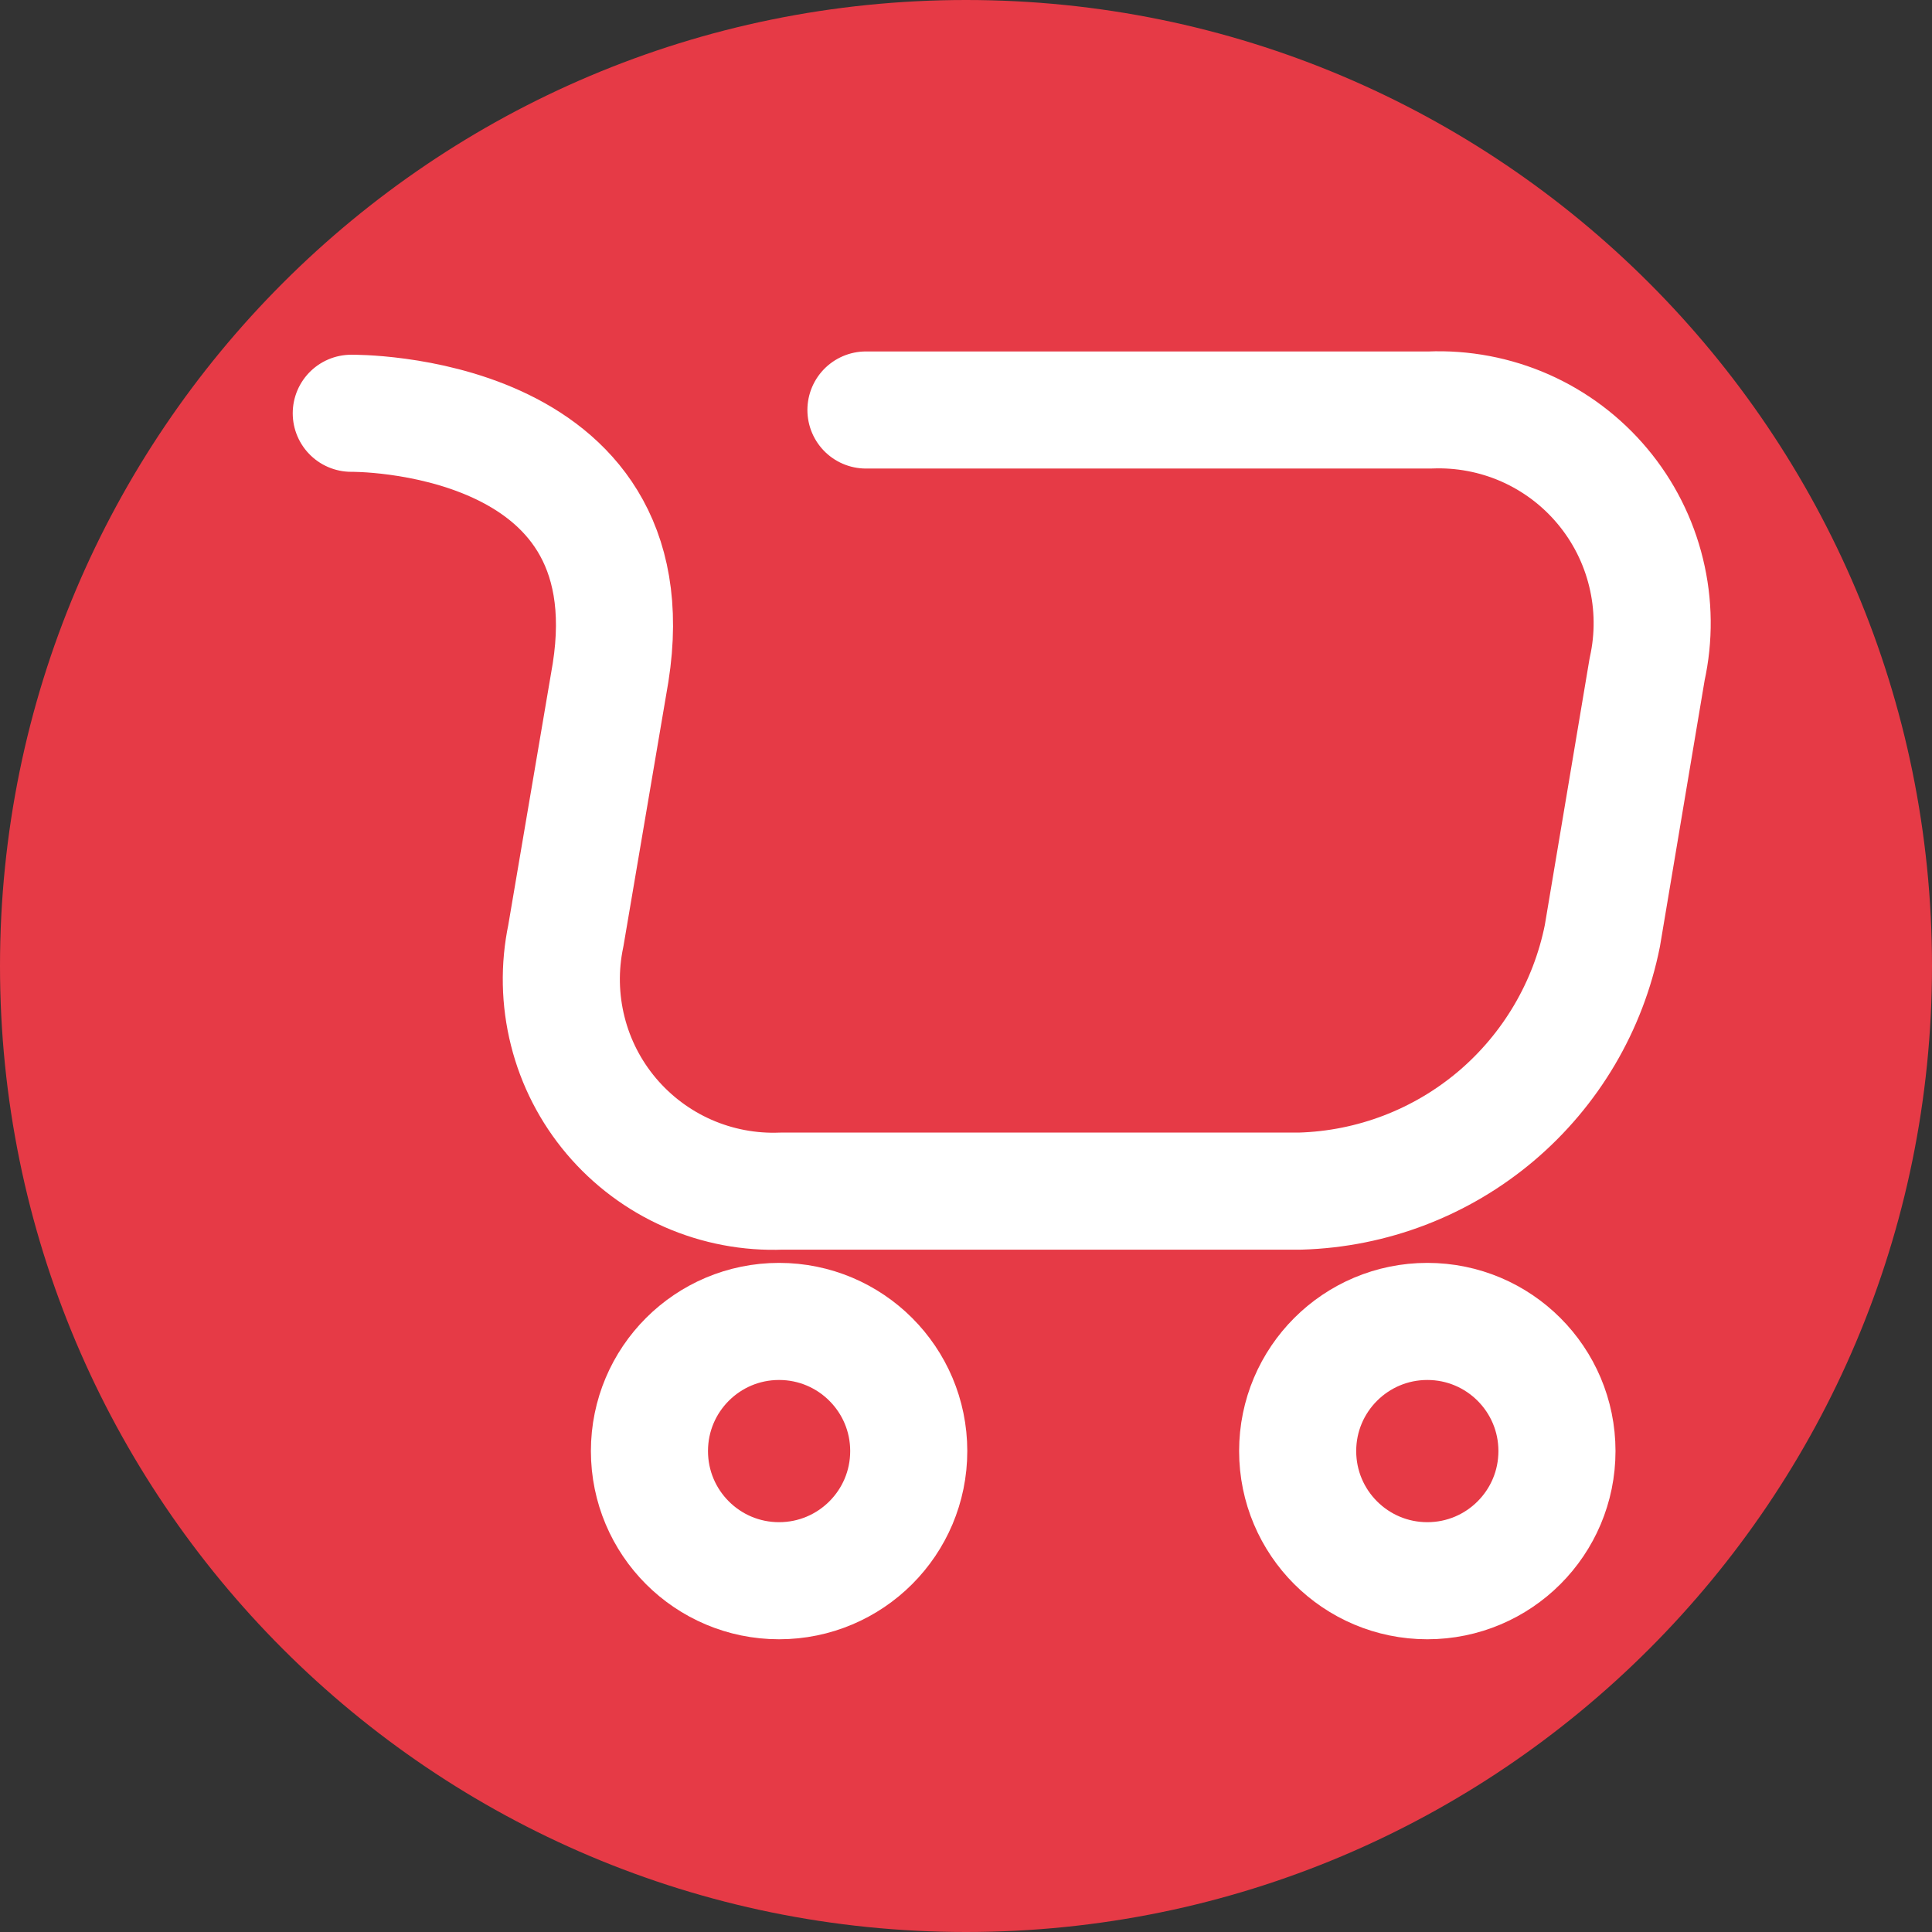 <svg width="33" height="33" viewBox="0 0 33 33" fill="none" xmlns="http://www.w3.org/2000/svg">
<rect x="0" y="0" width="33" height="33" fill="#333333" stroke="none"/>
<path d="M0 16.5C0 7.387 7.387 0 16.5 0V0C25.613 0 33 7.387 33 16.5V16.5V16.5C33 25.613 25.613 33 16.5 33V33C7.387 33 0 25.613 0 16.5V16.5Z" fill="#E63A46"/>
<path d="M24.38 27C25.603 27 26.594 26.009 26.594 24.785C26.594 23.562 25.603 22.571 24.38 22.571C23.157 22.571 22.165 23.562 22.165 24.785C22.165 26.009 23.157 27 24.38 27Z" stroke="white" stroke-width="2" stroke-linecap="round" stroke-linejoin="round"/>
<path d="M13.307 27C14.53 27 15.522 26.009 15.522 24.785C15.522 23.562 14.53 22.571 13.307 22.571C12.084 22.571 11.093 23.562 11.093 24.785C11.093 26.009 12.084 27 13.307 27Z" stroke="white" stroke-width="2" stroke-linecap="round" stroke-linejoin="round"/>
<path d="M6 7.059C6 7.059 11.138 6.992 10.429 11.488L9.665 15.983C9.552 16.522 9.563 17.08 9.698 17.614C9.832 18.148 10.087 18.644 10.443 19.065C10.799 19.485 11.245 19.819 11.749 20.041C12.254 20.263 12.802 20.367 13.352 20.345H22.21C23.437 20.309 24.615 19.858 25.552 19.066C26.489 18.273 27.13 17.186 27.37 15.983L28.134 11.432C28.255 10.887 28.249 10.322 28.116 9.779C27.984 9.237 27.729 8.732 27.37 8.304C27.012 7.876 26.56 7.536 26.049 7.31C25.538 7.085 24.982 6.98 24.424 7.003H14.791" stroke="white" stroke-width="2" stroke-linecap="round" stroke-linejoin="round"/>
</svg>

